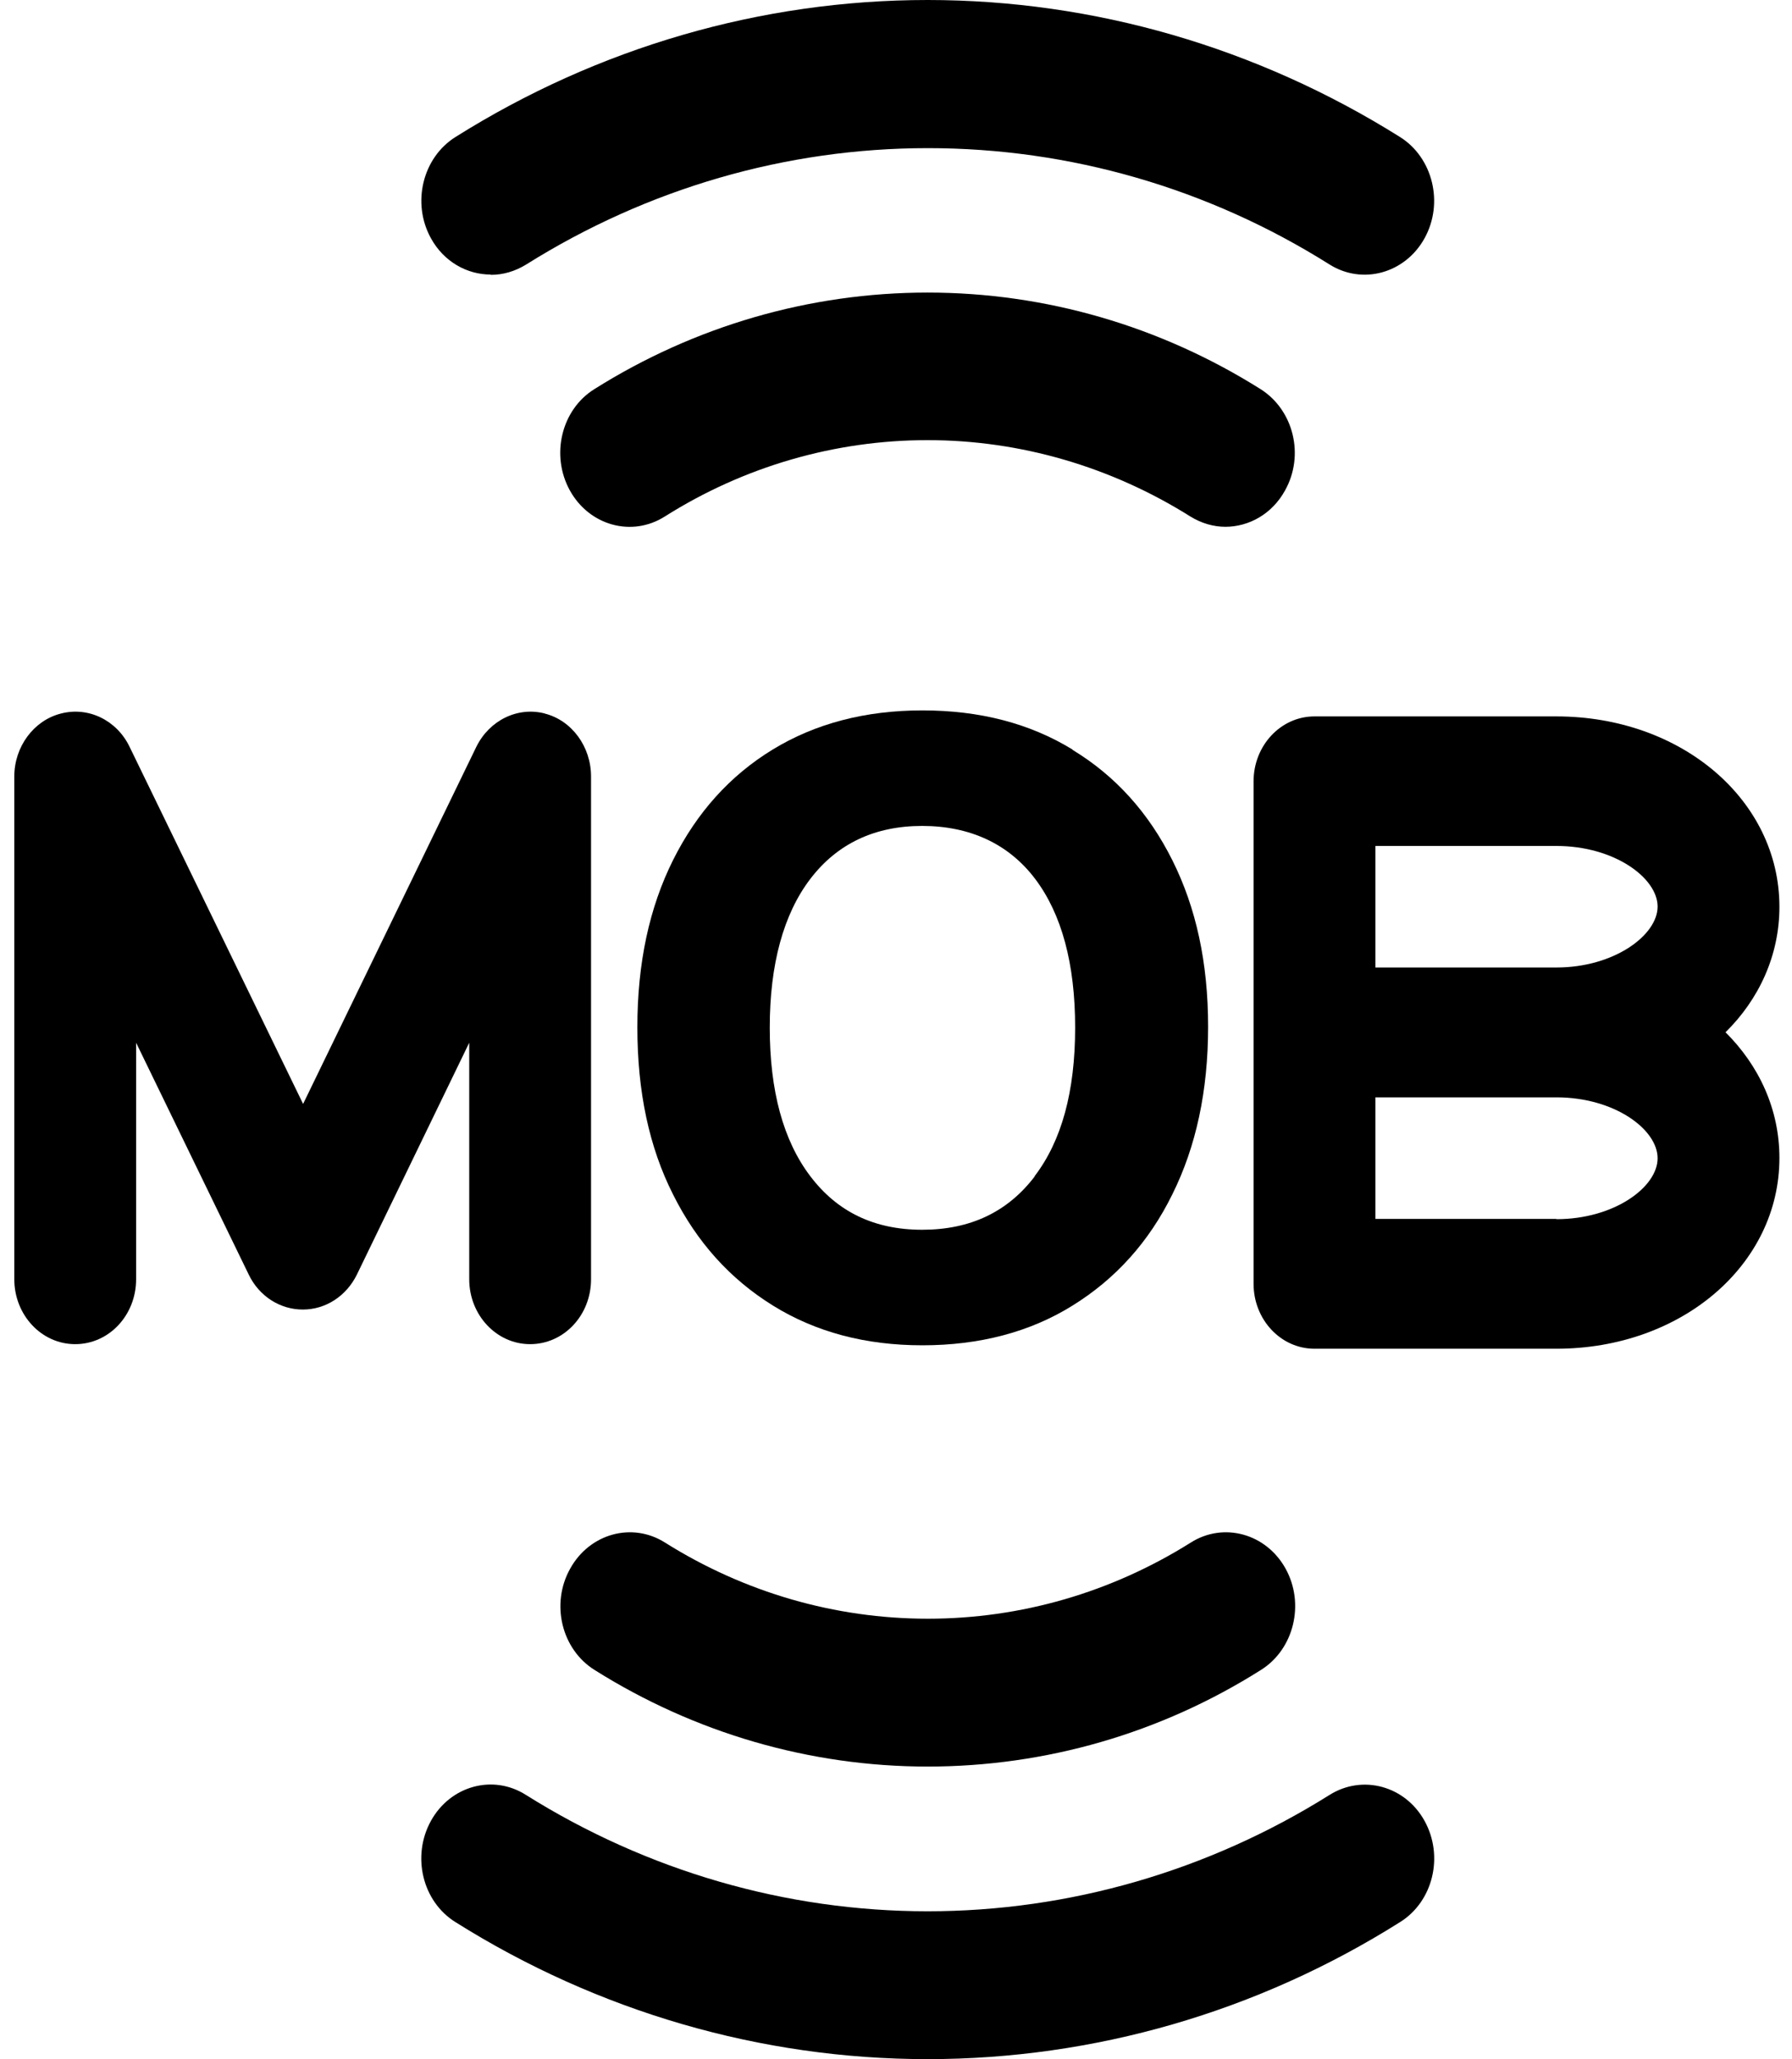 <?xml version="1.0" encoding="UTF-8"?>
<svg id="Layer_1" xmlns="http://www.w3.org/2000/svg" version="1.1" width="62.67" height="72" viewBox="0 0 62.67 72">
  <!-- Generator: Adobe Illustrator 29.5.1, SVG Export Plug-In . SVG Version: 2.1.0 Build 141)  -->
  <path d="M37.51,26.21c-1.5-.92-3.25-1.37-5.25-1.37s-3.75.46-5.24,1.37c-1.49.91-2.65,2.2-3.48,3.86s-1.25,3.6-1.25,5.85.41,4.19,1.25,5.85c.83,1.66,1.99,2.95,3.49,3.88s3.24,1.39,5.23,1.39,3.76-.46,5.25-1.39c1.5-.93,2.67-2.22,3.49-3.89.83-1.67,1.25-3.62,1.25-5.86s-.42-4.16-1.25-5.82-1.99-2.95-3.49-3.86h0ZM36.19,41.13c-.95,1.25-2.26,1.87-3.94,1.87s-2.97-.63-3.91-1.87c-.95-1.25-1.42-2.99-1.42-5.2s.48-3.97,1.42-5.2c.94-1.23,2.25-1.85,3.91-1.85s3.02.62,3.95,1.85,1.4,2.97,1.4,5.2-.47,3.96-1.42,5.2h0Z"/>
  <path d="M19.06,24.95c-.95-.25-1.94.23-2.4,1.16l-6.06,12.49-6.07-12.49c-.45-.93-1.44-1.41-2.4-1.16-.95.24-1.63,1.16-1.63,2.2v17.58c0,1.25.95,2.27,2.13,2.27s2.13-1.01,2.13-2.27v-8.27l3.94,8.11c.36.75,1.09,1.22,1.89,1.22s1.52-.47,1.89-1.22l3.93-8.11v8.27c0,1.25.95,2.27,2.13,2.27s2.13-1.01,2.13-2.27v-17.58c0-1.04-.67-1.96-1.62-2.2"/>
  <path d="M60.34,36.1c1.18-1.16,1.89-2.7,1.89-4.39,0-3.74-3.43-6.66-7.8-6.66h-8.46c-1.18,0-2.13,1.02-2.13,2.27v17.57c0,1.25.95,2.27,2.13,2.27h8.46c4.37,0,7.8-2.93,7.8-6.67,0-1.7-.71-3.23-1.89-4.4h0ZM54.43,42.62h-6.33v-4.25h6.33c2.03,0,3.54,1.12,3.54,2.13s-1.52,2.13-3.54,2.13h0ZM54.43,33.83h-6.33v-4.25h6.33c2.03,0,3.54,1.12,3.54,2.12s-1.52,2.13-3.54,2.13Z"/>
  <path d="M42.86,18.42c-.42,0-.84-.12-1.23-.36-2.77-1.74-5.95-2.67-9.19-2.67s-6.42.92-9.19,2.67c-1.15.73-2.64.32-3.32-.91s-.3-2.82.85-3.54c3.51-2.21,7.54-3.38,11.66-3.38s8.14,1.17,11.65,3.38c1.15.73,1.54,2.31.85,3.54-.45.82-1.26,1.27-2.09,1.27h0Z"/>
  <path d="M17.16,9.6c-.83,0-1.64-.45-2.09-1.27-.68-1.23-.29-2.82.86-3.54C20.91,1.66,26.62,0,32.44,0s11.53,1.66,16.52,4.79c1.15.72,1.54,2.31.86,3.54-.68,1.23-2.17,1.64-3.32.92-4.24-2.67-9.09-4.07-14.05-4.07s-9.81,1.41-14.05,4.07c-.39.24-.81.36-1.23.36h-.01Z"/>
  <path d="M32.44,61.77c-4.11,0-8.14-1.17-11.65-3.38-1.15-.72-1.54-2.31-.85-3.54.68-1.23,2.17-1.64,3.32-.91,2.77,1.74,5.94,2.66,9.19,2.66s6.42-.92,9.19-2.66c1.15-.73,2.64-.32,3.32.91s.29,2.82-.86,3.54c-3.51,2.22-7.54,3.38-11.66,3.38h0Z"/>
  <path d="M32.44,72c-5.82,0-11.53-1.66-16.51-4.79-1.16-.72-1.54-2.31-.86-3.54.68-1.23,2.17-1.64,3.32-.91,4.24,2.66,9.1,4.07,14.05,4.07s9.82-1.41,14.06-4.07c1.15-.72,2.64-.32,3.32.91s.3,2.82-.86,3.54c-4.98,3.14-10.7,4.79-16.52,4.79"/>
</svg>
